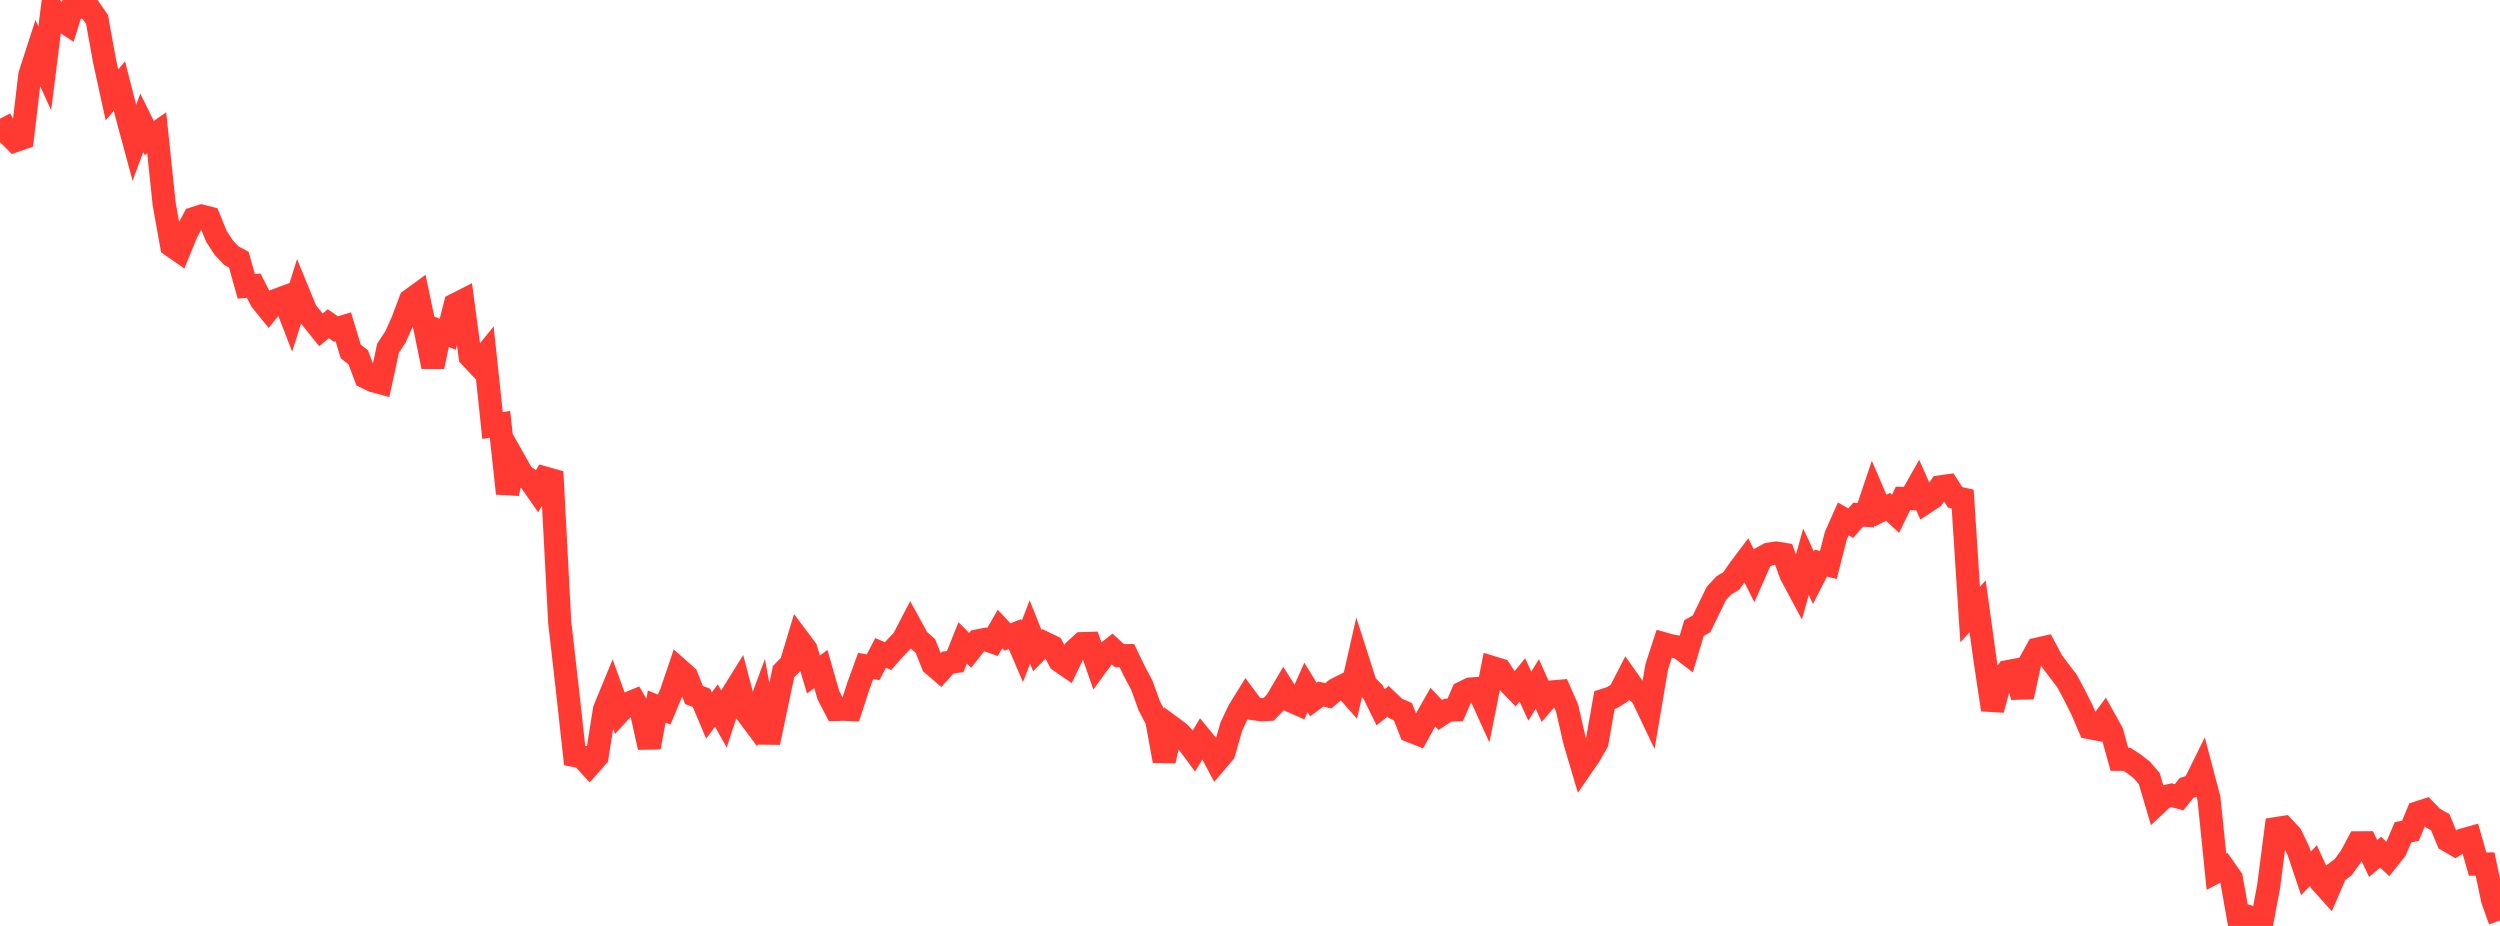 <?xml version="1.0" standalone="no"?>
<!DOCTYPE svg PUBLIC "-//W3C//DTD SVG 1.1//EN" "http://www.w3.org/Graphics/SVG/1.1/DTD/svg11.dtd">

<svg width="135" height="50" viewBox="0 0 135 50" preserveAspectRatio="none" 
  xmlns="http://www.w3.org/2000/svg"
  xmlns:xlink="http://www.w3.org/1999/xlink">


<polyline points="0.0, 6.407 0.403, 7.196 0.806, 7.599 1.209, 7.459 1.612, 4.048 2.015, 2.802 2.418, 3.689 2.821, 0.482 3.224, 1.017 3.627, 1.281 4.03, 0.0 4.433, 0.373 4.836, 0.474 5.239, 1.048 5.642, 3.283 6.045, 5.124 6.448, 4.644 6.851, 6.225 7.254, 7.717 7.657, 6.632 8.06, 7.454 8.463, 7.177 8.866, 11.023 9.269, 13.264 9.672, 13.543 10.075, 12.557 10.478, 11.799 10.881, 11.67 11.284, 11.773 11.687, 12.764 12.09, 13.382 12.493, 13.807 12.896, 14.021 13.299, 15.461 13.701, 15.426 14.104, 16.219 14.507, 16.715 14.91, 16.216 15.313, 16.067 15.716, 17.105 16.119, 15.825 16.522, 16.805 16.925, 17.311 17.328, 17.812 17.731, 17.482 18.134, 17.767 18.537, 17.646 18.94, 18.979 19.343, 19.293 19.746, 20.364 20.149, 20.558 20.552, 20.667 20.955, 18.801 21.358, 18.189 21.761, 17.287 22.164, 16.207 22.567, 15.913 22.97, 17.825 23.373, 19.799 23.776, 17.891 24.179, 18.048 24.582, 16.454 24.985, 16.248 25.388, 19.249 25.791, 19.676 26.194, 19.183 26.597, 22.978 27.0, 22.911 27.403, 26.645 27.806, 24.916 28.209, 25.629 28.612, 25.924 29.015, 26.503 29.418, 25.813 29.821, 25.926 30.224, 33.6 30.627, 37.128 31.03, 40.798 31.433, 40.878 31.836, 41.318 32.239, 40.862 32.642, 38.315 33.045, 37.338 33.448, 38.453 33.851, 38.015 34.254, 37.851 34.657, 38.542 35.06, 40.358 35.463, 38.153 35.866, 38.315 36.269, 37.347 36.672, 36.159 37.075, 36.516 37.478, 37.533 37.881, 37.684 38.284, 38.639 38.687, 38.099 39.09, 38.818 39.493, 37.579 39.896, 36.933 40.299, 38.47 40.701, 39.009 41.104, 37.926 41.507, 40.096 41.91, 38.177 42.313, 36.268 42.716, 35.855 43.119, 34.522 43.522, 35.06 43.925, 36.422 44.328, 36.129 44.731, 37.537 45.134, 38.311 45.537, 38.297 45.94, 38.316 46.343, 37.072 46.746, 35.96 47.149, 36.032 47.552, 35.257 47.955, 35.429 48.358, 34.975 48.761, 34.561 49.164, 33.787 49.567, 34.523 49.97, 34.883 50.373, 35.883 50.776, 36.228 51.179, 35.78 51.582, 35.725 51.985, 34.715 52.388, 35.121 52.791, 34.609 53.194, 34.529 53.597, 34.666 54.0, 33.967 54.403, 34.397 54.806, 34.236 55.209, 35.174 55.612, 34.126 56.015, 35.133 56.418, 34.727 56.821, 34.922 57.224, 35.684 57.627, 35.961 58.03, 35.126 58.433, 34.757 58.836, 34.745 59.239, 35.904 59.642, 35.353 60.045, 35.036 60.448, 35.406 60.851, 35.404 61.254, 36.242 61.657, 36.999 62.06, 38.111 62.463, 38.88 62.866, 41.089 63.269, 39.272 63.672, 39.571 64.075, 39.998 64.478, 40.542 64.881, 39.869 65.284, 40.362 65.687, 41.117 66.09, 40.643 66.493, 39.232 66.896, 38.379 67.299, 37.726 67.701, 38.265 68.104, 38.325 68.507, 38.306 68.91, 37.889 69.313, 37.207 69.716, 37.847 70.119, 38.026 70.522, 37.121 70.925, 37.775 71.328, 37.478 71.731, 37.576 72.134, 37.23 72.537, 37.026 72.94, 37.484 73.343, 35.714 73.746, 36.971 74.149, 37.372 74.552, 38.195 74.955, 37.872 75.358, 38.253 75.761, 38.434 76.164, 39.471 76.567, 39.63 76.97, 38.896 77.373, 38.186 77.776, 38.612 78.179, 38.35 78.582, 38.336 78.985, 37.407 79.388, 37.208 79.791, 37.178 80.194, 38.066 80.597, 36.052 81.0, 36.174 81.403, 36.794 81.806, 37.209 82.209, 36.715 82.612, 37.592 83.015, 36.934 83.418, 37.833 83.821, 37.363 84.224, 37.329 84.627, 38.249 85.03, 40.016 85.433, 41.378 85.836, 40.794 86.239, 40.085 86.642, 37.805 87.045, 37.675 87.448, 37.426 87.851, 36.644 88.254, 37.213 88.657, 37.549 89.06, 38.393 89.463, 36.01 89.866, 34.772 90.269, 34.886 90.672, 34.952 91.075, 35.262 91.478, 33.911 91.881, 33.691 92.284, 32.866 92.687, 32.039 93.09, 31.608 93.493, 31.366 93.896, 30.783 94.299, 30.248 94.701, 31.054 95.104, 30.144 95.507, 29.926 95.91, 29.864 96.313, 29.931 96.716, 31.033 97.119, 31.786 97.522, 30.335 97.925, 31.195 98.328, 30.407 98.731, 30.508 99.134, 28.929 99.537, 28.02 99.94, 28.253 100.343, 27.791 100.746, 27.823 101.149, 26.628 101.552, 27.571 101.955, 27.368 102.358, 27.743 102.761, 26.916 103.164, 26.926 103.567, 26.218 103.97, 27.131 104.373, 26.864 104.776, 26.29 105.179, 26.235 105.582, 26.86 105.985, 26.949 106.388, 33.185 106.791, 32.746 107.194, 35.646 107.597, 38.325 108.0, 36.844 108.403, 36.27 108.806, 36.195 109.209, 37.631 109.612, 35.784 110.015, 35.054 110.418, 34.963 110.821, 35.722 111.224, 36.258 111.627, 36.787 112.03, 37.542 112.433, 38.35 112.836, 39.291 113.239, 39.368 113.642, 38.824 114.045, 39.549 114.448, 41.001 114.851, 41.001 115.254, 41.262 115.657, 41.577 116.06, 42.043 116.463, 43.41 116.866, 43.033 117.269, 42.94 117.672, 43.05 118.075, 42.549 118.478, 42.409 118.881, 41.591 119.284, 43.116 119.687, 47.071 120.09, 46.861 120.493, 47.436 120.896, 49.708 121.299, 49.461 121.701, 49.585 122.104, 50.0 122.507, 47.866 122.91, 44.744 123.313, 44.681 123.716, 45.114 124.119, 45.961 124.522, 47.162 124.925, 46.74 125.328, 47.619 125.731, 48.066 126.134, 47.126 126.537, 46.822 126.94, 46.266 127.343, 45.513 127.746, 45.51 128.149, 46.357 128.552, 46.02 128.955, 46.397 129.358, 45.892 129.761, 44.944 130.164, 44.862 130.567, 43.888 130.97, 43.757 131.373, 44.176 131.776, 44.402 132.179, 45.384 132.582, 45.616 132.985, 45.361 133.388, 45.247 133.791, 46.661 134.194, 46.656 134.597, 48.585 135.0, 49.709" fill="none" stroke="#ff3a33" stroke-width="1.25"/>

</svg>
